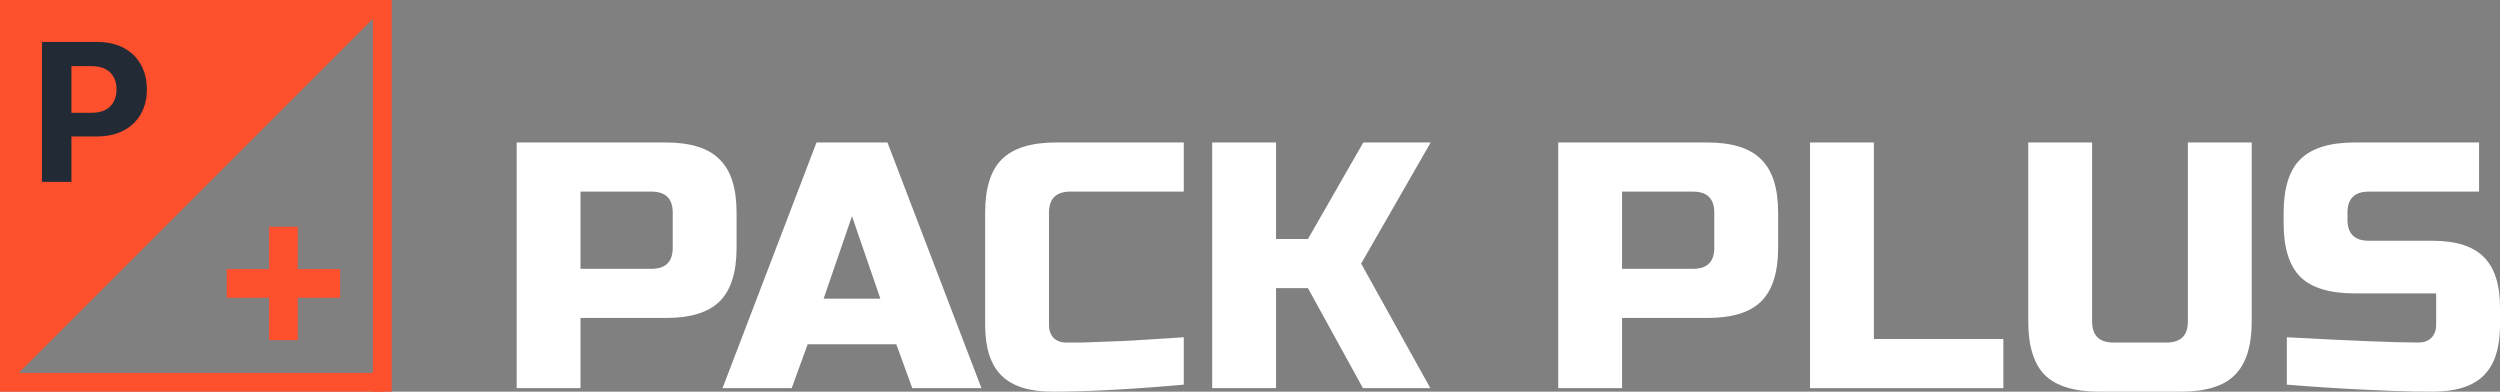 <?xml version="1.0" encoding="UTF-8"?> <svg xmlns="http://www.w3.org/2000/svg" width="300" height="47" viewBox="0 0 300 47" fill="none"><rect x="0" y="0" width="300" height="47" fill="#808080" stroke="none"/> <g clip-path="url(#clip0_422_323)"> <path d="M0 0V47L47 0H0Z" fill="#FF502D"></path> <path d="M5.036 21.821V5.036H11.632C12.9 5.036 13.981 5.279 14.874 5.765C15.766 6.246 16.447 6.915 16.915 7.773C17.388 8.626 17.625 9.609 17.625 10.724C17.625 11.838 17.385 12.822 16.907 13.674C16.427 14.527 15.733 15.191 14.825 15.666C13.921 16.142 12.827 16.379 11.543 16.379H7.338V13.535H10.971C11.651 13.535 12.212 13.418 12.653 13.183C13.099 12.942 13.431 12.612 13.649 12.191C13.872 11.765 13.984 11.276 13.984 10.724C13.984 10.166 13.872 9.68 13.649 9.265C13.431 8.844 13.099 8.519 12.653 8.29C12.207 8.055 11.64 7.937 10.955 7.937H8.571V21.821H5.036Z" fill="#222A35"></path> <rect x="44.75" width="2.25" height="47" fill="#FF502D"></rect> <rect y="47" width="2.25" height="46" transform="rotate(-90 0 47)" fill="#FF502D"></rect> <path d="M32.293 40.816V27.21H35.733V40.816H32.293ZM27.21 35.733V32.293H40.816V35.733H27.21Z" fill="#FF502D"></path> </g> <path d="M62 17.097H79.876C82.856 17.097 85.012 17.771 86.346 19.119C87.708 20.439 88.389 22.573 88.389 25.521V29.732C88.389 32.68 87.708 34.828 86.346 36.176C85.012 37.496 82.856 38.156 79.876 38.156H69.661V46.579H62V17.097ZM80.728 25.521C80.728 23.836 79.876 22.994 78.174 22.994H69.661V32.259H78.174C79.876 32.259 80.728 31.417 80.728 29.732V25.521Z" fill="white"></path> <path d="M95.003 46.579H86.703L97.982 17.097H106.495L117.774 46.579H109.474L107.559 41.314H96.918L95.003 46.579ZM98.834 35.839H105.644L102.239 25.942L98.834 35.839Z" fill="white"></path> <path d="M142.053 46.158C135.726 46.719 130.476 47 126.305 47C123.524 47 121.481 46.354 120.176 45.063C118.871 43.771 118.218 41.749 118.218 38.998V25.521C118.218 22.573 118.885 20.439 120.218 19.119C121.58 17.771 123.751 17.097 126.731 17.097H142.053V22.994H128.433C126.731 22.994 125.879 23.836 125.879 25.521V38.998C125.879 39.644 126.064 40.163 126.433 40.556C126.83 40.921 127.326 41.104 127.922 41.104C128.518 41.104 129.171 41.104 129.88 41.104C130.59 41.076 131.327 41.047 132.094 41.02C132.86 40.991 133.626 40.963 134.392 40.935C135.186 40.907 136.194 40.851 137.414 40.767C138.662 40.682 140.209 40.584 142.053 40.472V46.158Z" fill="white"></path> <path d="M153.125 46.579H145.463V17.097H153.125V28.679H156.955L163.595 17.097H171.682L163.34 31.628L171.639 46.579H163.553L156.955 34.576H153.125V46.579Z" fill="white"></path> <path d="M186.987 17.097H204.864C207.843 17.097 209.999 17.771 211.333 19.119C212.695 20.439 213.376 22.573 213.376 25.521V29.732C213.376 32.68 212.695 34.828 211.333 36.176C209.999 37.496 207.843 38.156 204.864 38.156H194.648V46.579H186.987V17.097ZM205.715 25.521C205.715 23.836 204.864 22.994 203.161 22.994H194.648V32.259H203.161C204.864 32.259 205.715 31.417 205.715 29.732V25.521Z" fill="white"></path> <path d="M224.866 40.682H240.402V46.579H217.205V17.097H224.866V40.682Z" fill="white"></path> <path d="M262.545 17.097H270.206V38.577C270.206 41.525 269.525 43.673 268.163 45.02C266.829 46.34 264.673 47 261.693 47H251.904C248.924 47 246.754 46.34 245.392 45.02C244.058 43.673 243.391 41.525 243.391 38.577V17.097H251.053V38.577C251.053 40.261 251.904 41.104 253.606 41.104H259.991C261.693 41.104 262.545 40.261 262.545 38.577V17.097Z" fill="white"></path> <path d="M274.42 40.472C282.195 40.893 287.458 41.104 290.211 41.104C290.863 41.104 291.374 40.921 291.743 40.556C292.14 40.163 292.339 39.644 292.339 38.998V35.207H282.549C279.57 35.207 277.399 34.548 276.037 33.228C274.703 31.88 274.037 29.732 274.037 26.784V25.521C274.037 22.573 274.703 20.439 276.037 19.119C277.399 17.771 279.57 17.097 282.549 17.097H297.489V22.994H284.252C282.549 22.994 281.698 23.836 281.698 25.521V26.363C281.698 28.048 282.549 28.89 284.252 28.89H291.913C294.694 28.89 296.737 29.536 298.042 30.827C299.347 32.119 300 34.141 300 36.892V38.998C300 41.749 299.347 43.771 298.042 45.063C296.737 46.354 294.694 47 291.913 47C290.466 47 288.934 46.972 287.316 46.916L283.4 46.747C280.506 46.607 277.513 46.41 274.42 46.158V40.472Z" fill="white"></path> <defs> <clipPath id="clip0_422_323"> <rect width="47" height="47" fill="white"></rect> </clipPath> </defs> </svg> 